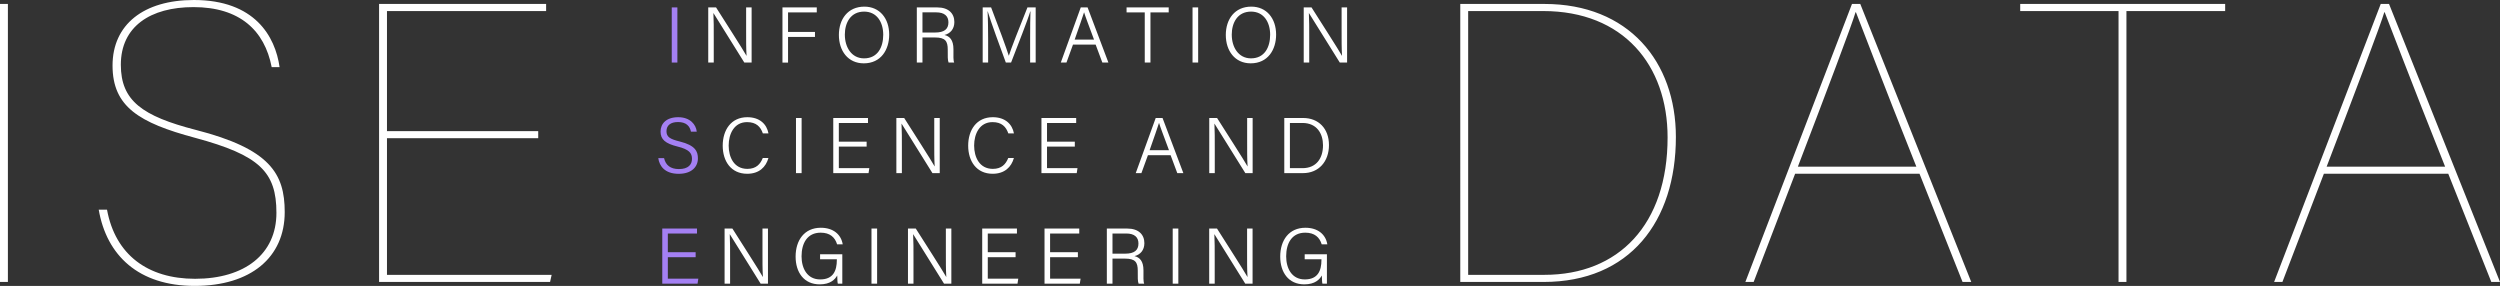 <svg id="_レイヤー_2" data-name="レイヤー 2" xmlns="http://www.w3.org/2000/svg" viewBox="0 0 1266.17 144.8"><rect x="0" y="0" width="1266.17" height="144.8" fill="#333333" stroke="none"/><defs><style>.cls-1{fill:#fff}.cls-2{fill:#a480f3}</style></defs><g id="_レイヤー_2-2" data-name="レイヤー 2"><path class="cls-1" d="M4 2v140.8H0V2h4zm50.2 104.2c4.2 22.8 20.6 35 44.6 35 25.2 0 41.2-12.6 41.2-33.4s-8.6-29.2-41.2-38C70.4 62.2 57 54 57 33.2S72.8 0 98.2 0c30.8 0 41.2 18.4 43.4 34h-4C134 15.4 121.4 3.6 98 3.6c-21.8 0-36.8 9.8-36.8 29.2 0 18.2 10.8 26 38 33 37.4 9.6 45 22 45 41.6 0 23-17.2 37.4-45.6 37.4S54 129.4 50 106.2h4.2zM272.59 70h-76.6v69.2h83.4l-.8 3.6h-86.6V2h84.6v3.6h-80.6v60.8h76.6V70zM739.58 2h42.6c42.6 0 66.6 29.2 66.6 67.4 0 42.8-23.4 73.4-67 73.4h-42.2V2zm4 137.2h38.6c37.6 0 62.4-25.4 62.4-69.6 0-36.6-22.4-64-63-64h-38v133.6zM909.17 88l-21 54.8h-4.2l54-140.8h4.2l56.2 140.8h-4.4L972.17 88h-63zm61.4-3.6c-17.8-44.6-27.8-71.2-30.6-78.2h-.2c-1.4 5.2-15.2 41.6-29.2 78.2h60zm102.4-78.8h-49.8V2h103.8v3.6h-50v137.2h-4V5.6zm104 82.4l-21 54.8h-4.2l54-140.8h4.2l56.2 140.8h-4.4l-21.8-54.8h-63zm61.4-3.6c-17.8-44.6-27.8-71.2-30.6-78.2h-.2c-1.4 5.2-15.2 41.6-29.2 78.2h60z"/><path class="cls-2" d="M343.07 3.76v27.92h-2.85V3.76h2.85z"/><path class="cls-1" d="M358.7 31.68V3.76h3.96c4.19 6.62 13.73 21.45 15.4 24.48h.05c-.25-3.83-.22-8.07-.22-12.62V3.76h2.78v27.92h-3.7c-3.94-6.28-13.73-21.93-15.61-25.03h-.05c.2 3.45.18 7.82.18 12.87v12.16h-2.79zm37.6-27.92h17.37v2.53h-14.55v9.87h13.64v2.53h-13.64v13h-2.83V3.76zm54.05 13.78c0 7.65-4.18 14.54-12.87 14.54-8.02 0-12.61-6.35-12.61-14.36s4.54-14.36 12.91-14.36c7.75 0 12.57 5.97 12.57 14.18zm-22.46.06c0 6.25 3.34 11.96 9.73 11.96 6.89 0 9.71-5.65 9.71-11.97s-3.2-11.71-9.67-11.71c-6.79 0-9.78 5.57-9.78 11.72zm39.31 1.37v12.71h-2.86V3.76h10.42c5.61 0 8.59 3.02 8.59 7.4 0 3.58-2.1 5.85-5.01 6.55 2.6.65 4.55 2.44 4.55 7.24v1.13c0 1.94-.13 4.48.37 5.6h-2.83c-.51-1.2-.43-3.41-.43-5.9v-.66c0-4.31-1.25-6.14-6.44-6.14h-6.34zm0-2.5h6.44c4.62 0 6.71-1.73 6.71-5.16 0-3.22-2.1-5.05-6.19-5.05h-6.96v10.21zm54.53 2.79c0-5.34.05-10.58.17-13.44h-.13c-1.15 4.1-6.3 17.06-9.69 25.86h-2.66c-2.56-6.97-7.88-21.43-9.15-25.9h-.1c.21 3.21.29 9.57.29 14.36v11.55h-2.76V3.76h4.27c3.53 9.16 7.93 21.08 8.93 24.41h.07c.65-2.33 5.78-15.5 9.4-24.41h4.17v27.92h-2.81V19.26zm21.7 3.34l-3.3 9.08h-2.87l10.11-27.92h3.46l10.54 27.92h-3.07l-3.39-9.08h-11.48zm10.66-2.53c-2.91-7.86-4.44-11.81-5.02-13.8h-.04c-.68 2.23-2.4 7.07-4.75 13.8h9.81zm25.69-13.79h-9.21V3.75h21.34v2.53h-9.24v25.39h-2.89V6.28zm27.05-2.52v27.92h-2.85V3.76h2.85zm39.48 13.78c0 7.65-4.18 14.54-12.87 14.54-8.02 0-12.61-6.35-12.61-14.36s4.54-14.36 12.91-14.36c7.75 0 12.57 5.97 12.57 14.18zm-22.46.06c0 6.25 3.34 11.96 9.73 11.96 6.89 0 9.71-5.65 9.71-11.97s-3.2-11.71-9.67-11.71c-6.79 0-9.78 5.57-9.78 11.72zm36.44 14.08V3.76h3.96c4.19 6.62 13.73 21.45 15.4 24.48h.05c-.25-3.83-.22-8.07-.22-12.62V3.76h2.78v27.92h-3.7c-3.94-6.28-13.73-21.93-15.61-25.03h-.05c.2 3.45.18 7.82.18 12.87v12.16h-2.79z"/><path class="cls-2" d="M336.32 80.06c.8 3.55 3.19 5.57 7.53 5.57 4.77 0 6.62-2.32 6.62-5.18s-1.39-4.77-7.28-6.22c-6.21-1.53-8.64-3.6-8.64-7.58s2.85-7.29 8.94-7.29 9.03 3.79 9.39 7.31h-2.93c-.58-2.76-2.35-4.86-6.59-4.86-3.74 0-5.81 1.72-5.81 4.63s1.72 3.99 6.75 5.23c7.9 1.95 9.17 5.07 9.17 8.53 0 4.29-3.15 7.83-9.77 7.83-7 0-9.76-3.96-10.31-7.95h2.93z"/><path class="cls-1" d="M389.19 80.01c-1.28 4.57-4.67 8-10.77 8-8.17 0-12.39-6.36-12.39-14.23s4.18-14.42 12.47-14.42c6.28 0 9.84 3.53 10.71 8.2h-2.85c-1.15-3.36-3.35-5.71-7.99-5.71-6.59 0-9.32 6.01-9.32 11.86s2.66 11.82 9.48 11.82c4.44 0 6.56-2.4 7.8-5.51h2.86zm16.8-20.25v27.92h-2.85V59.76h2.85zm32.93 14.5h-14.08v10.89h15.44l-.39 2.53h-17.87V59.76h17.59v2.53h-14.77v9.45h14.08v2.53zm15.06 13.42V59.76h3.96c4.19 6.62 13.73 21.45 15.4 24.48h.05c-.25-3.83-.22-8.07-.22-12.62V59.76h2.78v27.92h-3.7c-3.94-6.28-13.73-21.93-15.61-25.03h-.05c.2 3.45.18 7.82.18 12.87v12.16h-2.79zm59.53-7.67c-1.28 4.57-4.67 8-10.77 8-8.17 0-12.39-6.36-12.39-14.23s4.18-14.42 12.47-14.42c6.28 0 9.84 3.53 10.71 8.2h-2.85c-1.15-3.36-3.35-5.71-7.99-5.71-6.59 0-9.32 6.01-9.32 11.86s2.66 11.82 9.48 11.82c4.44 0 6.56-2.4 7.8-5.51h2.86zm30.85-5.75h-14.08v10.89h15.44l-.39 2.53h-17.87V59.76h17.59v2.53h-14.77v9.45h14.08v2.53zm37.03 4.34l-3.3 9.08h-2.87l10.11-27.92h3.46l10.54 27.92h-3.07l-3.39-9.08h-11.48zm10.66-2.53c-2.91-7.86-4.44-11.81-5.02-13.8h-.04c-.68 2.23-2.4 7.07-4.75 13.8h9.81zm20.4 11.61V59.76h3.96c4.19 6.62 13.73 21.45 15.4 24.48h.05c-.25-3.83-.22-8.07-.22-12.62V59.76h2.78v27.92h-3.7c-3.94-6.28-13.73-21.93-15.61-25.03h-.05c.2 3.45.18 7.82.18 12.87v12.16h-2.79zm38-27.92h9.58c7.74 0 13.05 5.35 13.05 13.7s-5.18 14.22-13.13 14.22h-9.5V59.76zm2.85 25.41h6.34c7.01 0 10.42-4.97 10.42-11.6 0-5.86-3.08-11.29-10.41-11.29h-6.35v22.89z"/><path class="cls-2" d="M352.32 130.26h-14.08v10.89h15.44l-.39 2.53h-17.87v-27.92h17.59v2.53h-14.77v9.45h14.08v2.53z"/><path class="cls-1" d="M366.98 143.68v-27.92h3.96c4.19 6.62 13.73 21.45 15.4 24.48h.05c-.25-3.83-.22-8.07-.22-12.62v-11.86h2.78v27.92h-3.7c-3.94-6.28-13.73-21.93-15.61-25.03h-.05c.2 3.45.18 7.82.18 12.87v12.16h-2.79zm59.63 0h-2.27c-.17-.42-.27-1.77-.31-4.16-1.1 1.95-3.39 4.5-8.86 4.5-8.03 0-12.22-6.11-12.22-14.05 0-8.35 4.48-14.62 12.76-14.62 6.23 0 10.26 3.31 11.1 8.39h-2.85c-1.08-3.57-3.61-5.9-8.33-5.9-6.75 0-9.67 5.31-9.67 11.99 0 6.1 2.86 11.69 9.44 11.69s8.43-4.37 8.43-9.89v-.31h-8.49v-2.53h11.26v14.88zm17.62-27.92v27.92h-2.85v-27.92h2.85zm15.63 27.92v-27.92h3.96c4.19 6.62 13.73 21.45 15.4 24.48h.05c-.25-3.83-.22-8.07-.22-12.62v-11.86h2.78v27.92h-3.7c-3.94-6.28-13.73-21.93-15.61-25.03h-.05c.2 3.45.18 7.82.18 12.87v12.16h-2.79zm54.5-13.42h-14.08v10.89h15.44l-.39 2.53h-17.87v-27.92h17.59v2.53h-14.77v9.45h14.08v2.53zm31.56 0h-14.08v10.89h15.44l-.39 2.53h-17.87v-27.92h17.59v2.53h-14.77v9.45h14.08v2.53zm17.52.71v12.71h-2.86v-27.92H571c5.61 0 8.59 3.02 8.59 7.4 0 3.58-2.1 5.85-5.01 6.55 2.6.65 4.55 2.44 4.55 7.24v1.13c0 1.94-.13 4.48.37 5.6h-2.83c-.51-1.2-.43-3.41-.43-5.9v-.66c0-4.31-1.25-6.14-6.44-6.14h-6.34zm0-2.5h6.44c4.62 0 6.71-1.73 6.71-5.16 0-3.22-2.1-5.05-6.19-5.05h-6.96v10.21zm33.35-12.71v27.92h-2.85v-27.92h2.85zm15.63 27.92v-27.92h3.96c4.19 6.62 13.73 21.45 15.4 24.48h.05c-.25-3.83-.22-8.07-.22-12.62v-11.86h2.78v27.92h-3.7c-3.94-6.28-13.73-21.93-15.61-25.03h-.05c.2 3.45.18 7.82.18 12.87v12.16h-2.79zm59.63 0h-2.27c-.17-.42-.27-1.77-.31-4.16-1.1 1.95-3.39 4.5-8.86 4.5-8.03 0-12.22-6.11-12.22-14.05 0-8.35 4.48-14.62 12.76-14.62 6.23 0 10.26 3.31 11.1 8.39h-2.85c-1.08-3.57-3.61-5.9-8.33-5.9-6.75 0-9.67 5.31-9.67 11.99 0 6.1 2.86 11.69 9.44 11.69s8.43-4.37 8.43-9.89v-.31h-8.49v-2.53h11.26v14.88z"/></g></svg>